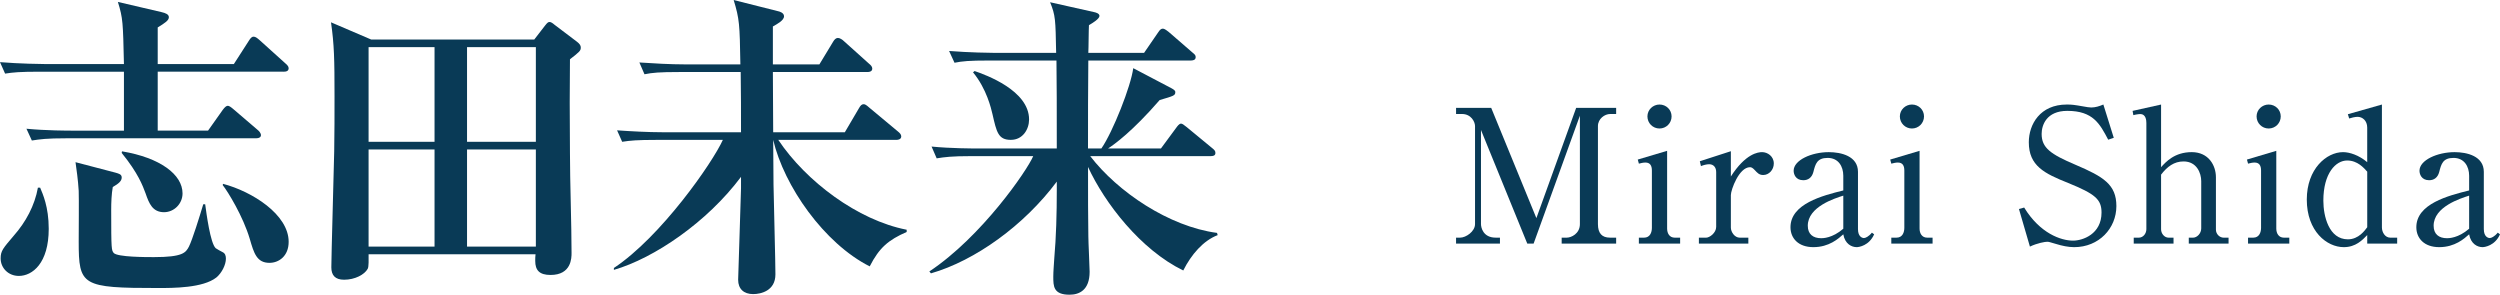 <?xml version="1.0" encoding="UTF-8"?>
<svg id="_レイヤー_2" data-name="レイヤー 2" xmlns="http://www.w3.org/2000/svg" viewBox="0 0 188.338 22.202">
  <defs>
    <style>
      .cls-1 {
        fill: #093a56;
      }
    </style>
  </defs>
  <g id="_画像" data-name="画像">
    <g>
      <g>
        <path class="cls-1" d="M21.361,5.401h-9.48v4.44h3.792l1.105-1.56c.144-.192.264-.312.384-.312.096,0,.24.097.433.265l1.823,1.56c.097.072.24.24.24.385,0,.144-.12.239-.359.239H4.992c-1.488,0-1.992.072-2.592.168l-.408-.888c1.464.144,3.168.144,3.432.144h3.913v-4.44H2.976c-1.464,0-1.992.048-2.592.144l-.384-.864c1.464.12,3.144.144,3.408.144h5.929c-.072-3.144-.072-3.433-.456-4.681l3.288.768c.311.072.552.169.552.385,0,.239-.288.432-.84.768v2.761h5.736l1.128-1.753c.12-.191.216-.311.36-.311.144,0,.264.096.456.264l1.944,1.753c.144.119.24.239.24.359,0,.192-.144.265-.385.265ZM1.416,20.786c-.792,0-1.368-.6-1.368-1.32,0-.576.192-.768.984-1.704.912-1.032,1.584-2.28,1.824-3.624h.168c.191.456.647,1.44.647,3.097,0,2.592-1.224,3.552-2.256,3.552ZM16.297,20.906c-1.008.792-3.24.792-4.368.792-5.784,0-6-.168-6-3.504,0-.601.023-3.289,0-3.816-.049-.84-.168-1.633-.24-2.16l3.024.792c.239.072.456.12.456.36,0,.264-.217.455-.673.72-.096.528-.119,1.176-.119,1.728,0,3.024.023,3.024.191,3.241.288.311,2.425.311,3.024.311,2.185,0,2.4-.336,2.641-.792.264-.528.792-2.232,1.08-3.192h.144c.096.696.384,2.929.792,3.312.072.048.433.264.504.288.217.096.265.288.265.504,0,.456-.312,1.08-.721,1.416ZM12.361,15.986c-.864,0-1.129-.648-1.393-1.417-.216-.575-.552-1.512-1.8-3.048l.023-.12c2.881.48,4.561,1.752,4.561,3.168,0,.792-.648,1.417-1.392,1.417ZM20.306,19.802c-.96,0-1.176-.72-1.488-1.8-.504-1.704-1.656-3.576-2.04-4.057l.023-.096c2.185.576,4.945,2.305,4.945,4.368,0,1.08-.744,1.584-1.44,1.584Z"/>
        <path class="cls-1" d="M42.938,4.465c-.024,2.064-.024,4.272,0,7.081,0,2.088.12,5.424.12,7.513,0,.359,0,1.655-1.584,1.655-.841,0-1.152-.359-1.152-1.056,0-.168,0-.312.023-.504h-12.577c0,.36.024.96-.071,1.103-.24.433-.96.816-1.776.816-.672,0-.96-.336-.96-.935,0-.841.191-7.394.216-8.737.024-1.368.024-2.76.024-4.152,0-2.784-.024-3.889-.265-5.568l3.024,1.296h12.289l.816-1.056c.168-.216.239-.265.336-.265.096,0,.216.072.384.217l1.681,1.272c.216.168.287.288.287.433,0,.239-.071.311-.815.888ZM32.736,3.553h-4.969v7.129h4.969V3.553ZM32.736,11.258h-4.969v7.32h4.969v-7.32ZM40.369,3.553h-5.185v7.129h5.185V3.553ZM40.369,11.258h-5.185v7.32h5.185v-7.32Z"/>
        <path class="cls-1" d="M63.647,9.961l1.057-1.8c.12-.216.216-.311.359-.311.097,0,.192.048.433.264l2.16,1.8c.12.097.24.216.24.36,0,.216-.217.264-.36.264h-8.905c2.089,3.12,5.977,6.049,9.673,6.769v.168c-1.368.601-2.063,1.177-2.784,2.593-3.432-1.728-6.456-6.049-7.272-9.529,0,.553.024,3.265.024,3.36.144,6.072.144,6.481.144,6.769,0,1.248-1.103,1.488-1.68,1.488-.696,0-1.128-.384-1.128-1.08,0-.192.216-6.576.216-6.889v-.864c-2.545,3.408-6.528,6.121-9.577,7.009v-.144c3.553-2.353,7.44-7.945,8.209-9.649h-4.992c-1.465,0-1.992.048-2.593.144l-.384-.864c1.008.072,2.353.144,3.408.144h5.929c0-2.16,0-2.399-.024-4.536h-4.656c-1.464,0-1.992.048-2.592.168l-.385-.888c1.032.072,2.377.144,3.408.144h4.201c-.049-3.072-.072-3.408-.505-4.849l3.337.841c.12.023.456.12.456.384,0,.311-.504.576-.84.768v2.856h3.504l1.032-1.704c.096-.168.216-.288.36-.288.144,0,.336.12.455.24l1.897,1.704c.12.096.24.216.24.36,0,.216-.192.264-.36.264h-7.128c0,1.488.023,3.049.023,4.536h5.4Z"/>
        <path class="cls-1" d="M89.144,20.378c-3.216-1.56-5.929-5.088-7.177-7.801,0,2.593,0,3.457.024,5.232,0,.433.096,2.305.096,2.665,0,1.392-.792,1.728-1.512,1.728-1.225,0-1.225-.647-1.225-1.368,0-.384.048-.912.072-1.344.144-1.632.192-3.385.192-5.209v-.6c-2.448,3.288-6.144,5.952-9.481,6.913l-.12-.144c3.937-2.616,7.369-7.608,7.825-8.688h-4.681c-1.464,0-1.992.071-2.592.168l-.385-.889c1.44.144,3.144.144,3.408.144h6.025c0-3.744,0-4.152-.024-6.625h-5.089c-1.487,0-1.992.048-2.592.168l-.408-.888c1.464.12,3.168.144,3.433.144h4.632c-.048-2.544-.048-2.808-.456-3.815l3.312.743c.12.024.408.097.408.288,0,.217-.504.528-.792.696-.024.288-.024,1.704-.048,2.088h4.2l1.056-1.536c.168-.264.265-.287.36-.287.144,0,.336.168.432.239l1.801,1.56c.144.12.24.192.24.336,0,.24-.217.264-.385.264h-7.704c-.024,2.209-.024,4.417-.024,6.625h1.009c.863-1.248,2.231-4.704,2.399-6.049l2.881,1.513c.168.096.288.168.288.288,0,.264-.12.288-1.177.6-2.063,2.376-3.408,3.336-3.888,3.648h3.984l1.151-1.56c.072-.096.217-.311.36-.311.096,0,.192.072.432.264l1.921,1.584c.144.12.239.192.239.36,0,.216-.191.24-.359.24h-9.073c2.064,2.688,5.929,5.305,9.553,5.784l.049.168c-1.08.408-1.992,1.464-2.593,2.664ZM76.159,10.537c-.96,0-1.08-.576-1.392-1.944-.097-.407-.433-1.895-1.464-3.144l.119-.097c.841.288,4.104,1.465,4.104,3.648,0,.744-.479,1.536-1.368,1.536Z"/>
      </g>
      <g>
        <path class="cls-1" d="M115.535,18.352h-.477l-3.488-8.559v7.088c0,.252.154,1.022,1.107,1.022h.322v.448h-3.307v-.448h.309c.435,0,1.121-.462,1.121-1.022v-7.382c0-.322-.295-.911-.981-.911h-.448v-.462h2.647l3.404,8.307,2.997-8.307h3.012v.462h-.448c-.42,0-.924.364-.924.911v7.382c0,.7.308,1.022.91,1.022h.462v.448h-4.104v-.448h.392c.322,0,.981-.294.981-1.022v-8.166l-3.487,9.637Z"/>
        <path class="cls-1" d="M123.38,12.021l2.213-.659v5.856c0,.364.182.686.574.686h.406v.448h-3.109v-.448h.392c.463,0,.589-.42.589-.742v-4.314c0-.364-.126-.603-.49-.603-.154,0-.337.042-.49.084l-.084-.308ZM125.929,8.771c0,.504-.406.91-.91.91-.505,0-.91-.406-.91-.91,0-.505.42-.896.91-.896.504,0,.91.392.91.896Z"/>
        <path class="cls-1" d="M128.056,12.148l2.339-.757v1.905c1.106-1.723,2.045-1.835,2.353-1.835.406,0,.882.308.882.855,0,.477-.363.868-.798.868-.309,0-.448-.168-.631-.364-.168-.182-.266-.224-.364-.224-.826,0-1.442,1.709-1.442,2.101v2.451c0,.309.267.757.673.757h.644v.448h-3.726v-.448h.546c.267,0,.757-.364.757-.812v-4.132c0-.351-.196-.589-.532-.589-.183,0-.448.07-.616.141l-.084-.364Z"/>
        <path class="cls-1" d="M141.19,17.652c-.378.855-1.148.967-1.316.967-.378,0-.882-.238-1.009-.967-.364.322-1.065.967-2.255.967-1.135,0-1.723-.673-1.723-1.499,0-1.766,2.409-2.382,3.978-2.773v-1.106c0-.715-.378-1.345-1.176-1.345-.799,0-.925.448-1.079,1.065-.112.42-.393.616-.757.616-.588,0-.728-.463-.728-.715,0-.798,1.345-1.4,2.647-1.4.924,0,2.199.294,2.199,1.484v4.314c0,.589.336.673.448.673.111,0,.35-.099.602-.406l.168.126ZM138.865,14.738c-.658.21-2.675.841-2.675,2.269,0,.63.392.939,1.009.939.126,0,.84,0,1.666-.715v-2.493Z"/>
        <path class="cls-1" d="M142.398,12.021l2.213-.659v5.856c0,.364.182.686.574.686h.406v.448h-3.109v-.448h.392c.463,0,.589-.42.589-.742v-4.314c0-.364-.126-.603-.49-.603-.154,0-.337.042-.49.084l-.084-.308ZM144.946,8.771c0,.504-.406.91-.91.91-.505,0-.91-.406-.91-.91,0-.505.42-.896.91-.896.504,0,.91.392.91.896Z"/>
        <path class="cls-1" d="M159.242,10.382l-.42.141c-.63-1.19-1.135-2.171-3.081-2.171-1.583,0-1.934,1.092-1.934,1.736,0,1.051.673,1.527,2.55,2.325,2.101.896,3.081,1.485,3.081,3.11,0,1.681-1.316,3.096-3.18,3.096-.434,0-.91-.099-1.358-.238-.49-.141-.547-.168-.673-.168-.168,0-.742.098-1.303.364l-.826-2.83.393-.112c1.19,1.947,2.773,2.493,3.684,2.493.729,0,2.144-.49,2.144-2.114,0-.995-.477-1.401-2.508-2.228-1.793-.715-2.97-1.289-2.97-3.067,0-1.359.855-2.844,2.858-2.844.378,0,.518.014,1.316.154.154.027.378.069.532.069.308,0,.616-.098.91-.224l.784,2.507Z"/>
        <path class="cls-1" d="M162.805,7.875v4.721c.363-.406,1.022-1.135,2.311-1.135,1.275,0,1.821,1.009,1.821,1.891v3.95c0,.322.266.603.588.603h.364v.448h-2.997v-.448h.322c.294,0,.616-.309.616-.7v-3.559c0-.602-.336-1.484-1.331-1.484-.714,0-1.232.393-1.694.994v4.119c0,.308.237.63.574.63h.364v.448h-2.998v-.448h.378c.337,0,.574-.309.574-.644v-7.998c0-.21-.042-.673-.462-.673-.028,0-.252.015-.519.084l-.056-.321,2.144-.477Z"/>
        <path class="cls-1" d="M169.272,12.021l2.213-.659v5.856c0,.364.182.686.574.686h.406v.448h-3.109v-.448h.392c.463,0,.589-.42.589-.742v-4.314c0-.364-.126-.603-.49-.603-.154,0-.336.042-.49.084l-.084-.308ZM171.82,8.771c0,.504-.406.91-.91.91s-.91-.406-.91-.91c0-.505.42-.896.91-.896.504,0,.91.392.91.896Z"/>
        <path class="cls-1" d="M176.879,8.604l2.563-.729v9.259c0,.364.238.77.631.77h.518v.448h-2.255v-.644c-.364.378-.868.911-1.765.911-1.275,0-2.788-1.191-2.788-3.586,0-2.312,1.485-3.572,2.731-3.572.49,0,1.191.224,1.821.756v-2.604c0-.519-.351-.812-.729-.812-.196,0-.519.084-.63.126l-.099-.322ZM178.336,12.932c-.252-.28-.729-.841-1.513-.841-.855,0-1.793.953-1.793,3.026,0,1.176.42,2.913,1.849,2.913.812,0,1.275-.672,1.457-.91v-4.189Z"/>
        <path class="cls-1" d="M188.338,17.652c-.378.855-1.148.967-1.316.967-.378,0-.883-.238-1.009-.967-.364.322-1.065.967-2.255.967-1.135,0-1.723-.673-1.723-1.499,0-1.766,2.409-2.382,3.978-2.773v-1.106c0-.715-.378-1.345-1.176-1.345-.799,0-.925.448-1.079,1.065-.112.42-.393.616-.756.616-.589,0-.729-.463-.729-.715,0-.798,1.345-1.4,2.647-1.4.924,0,2.199.294,2.199,1.484v4.314c0,.589.336.673.448.673.111,0,.35-.099.602-.406l.168.126ZM186.013,14.738c-.658.21-2.675.841-2.675,2.269,0,.63.392.939,1.008.939.127,0,.841,0,1.667-.715v-2.493Z"/>
      </g>
    </g>
  </g>
</svg>